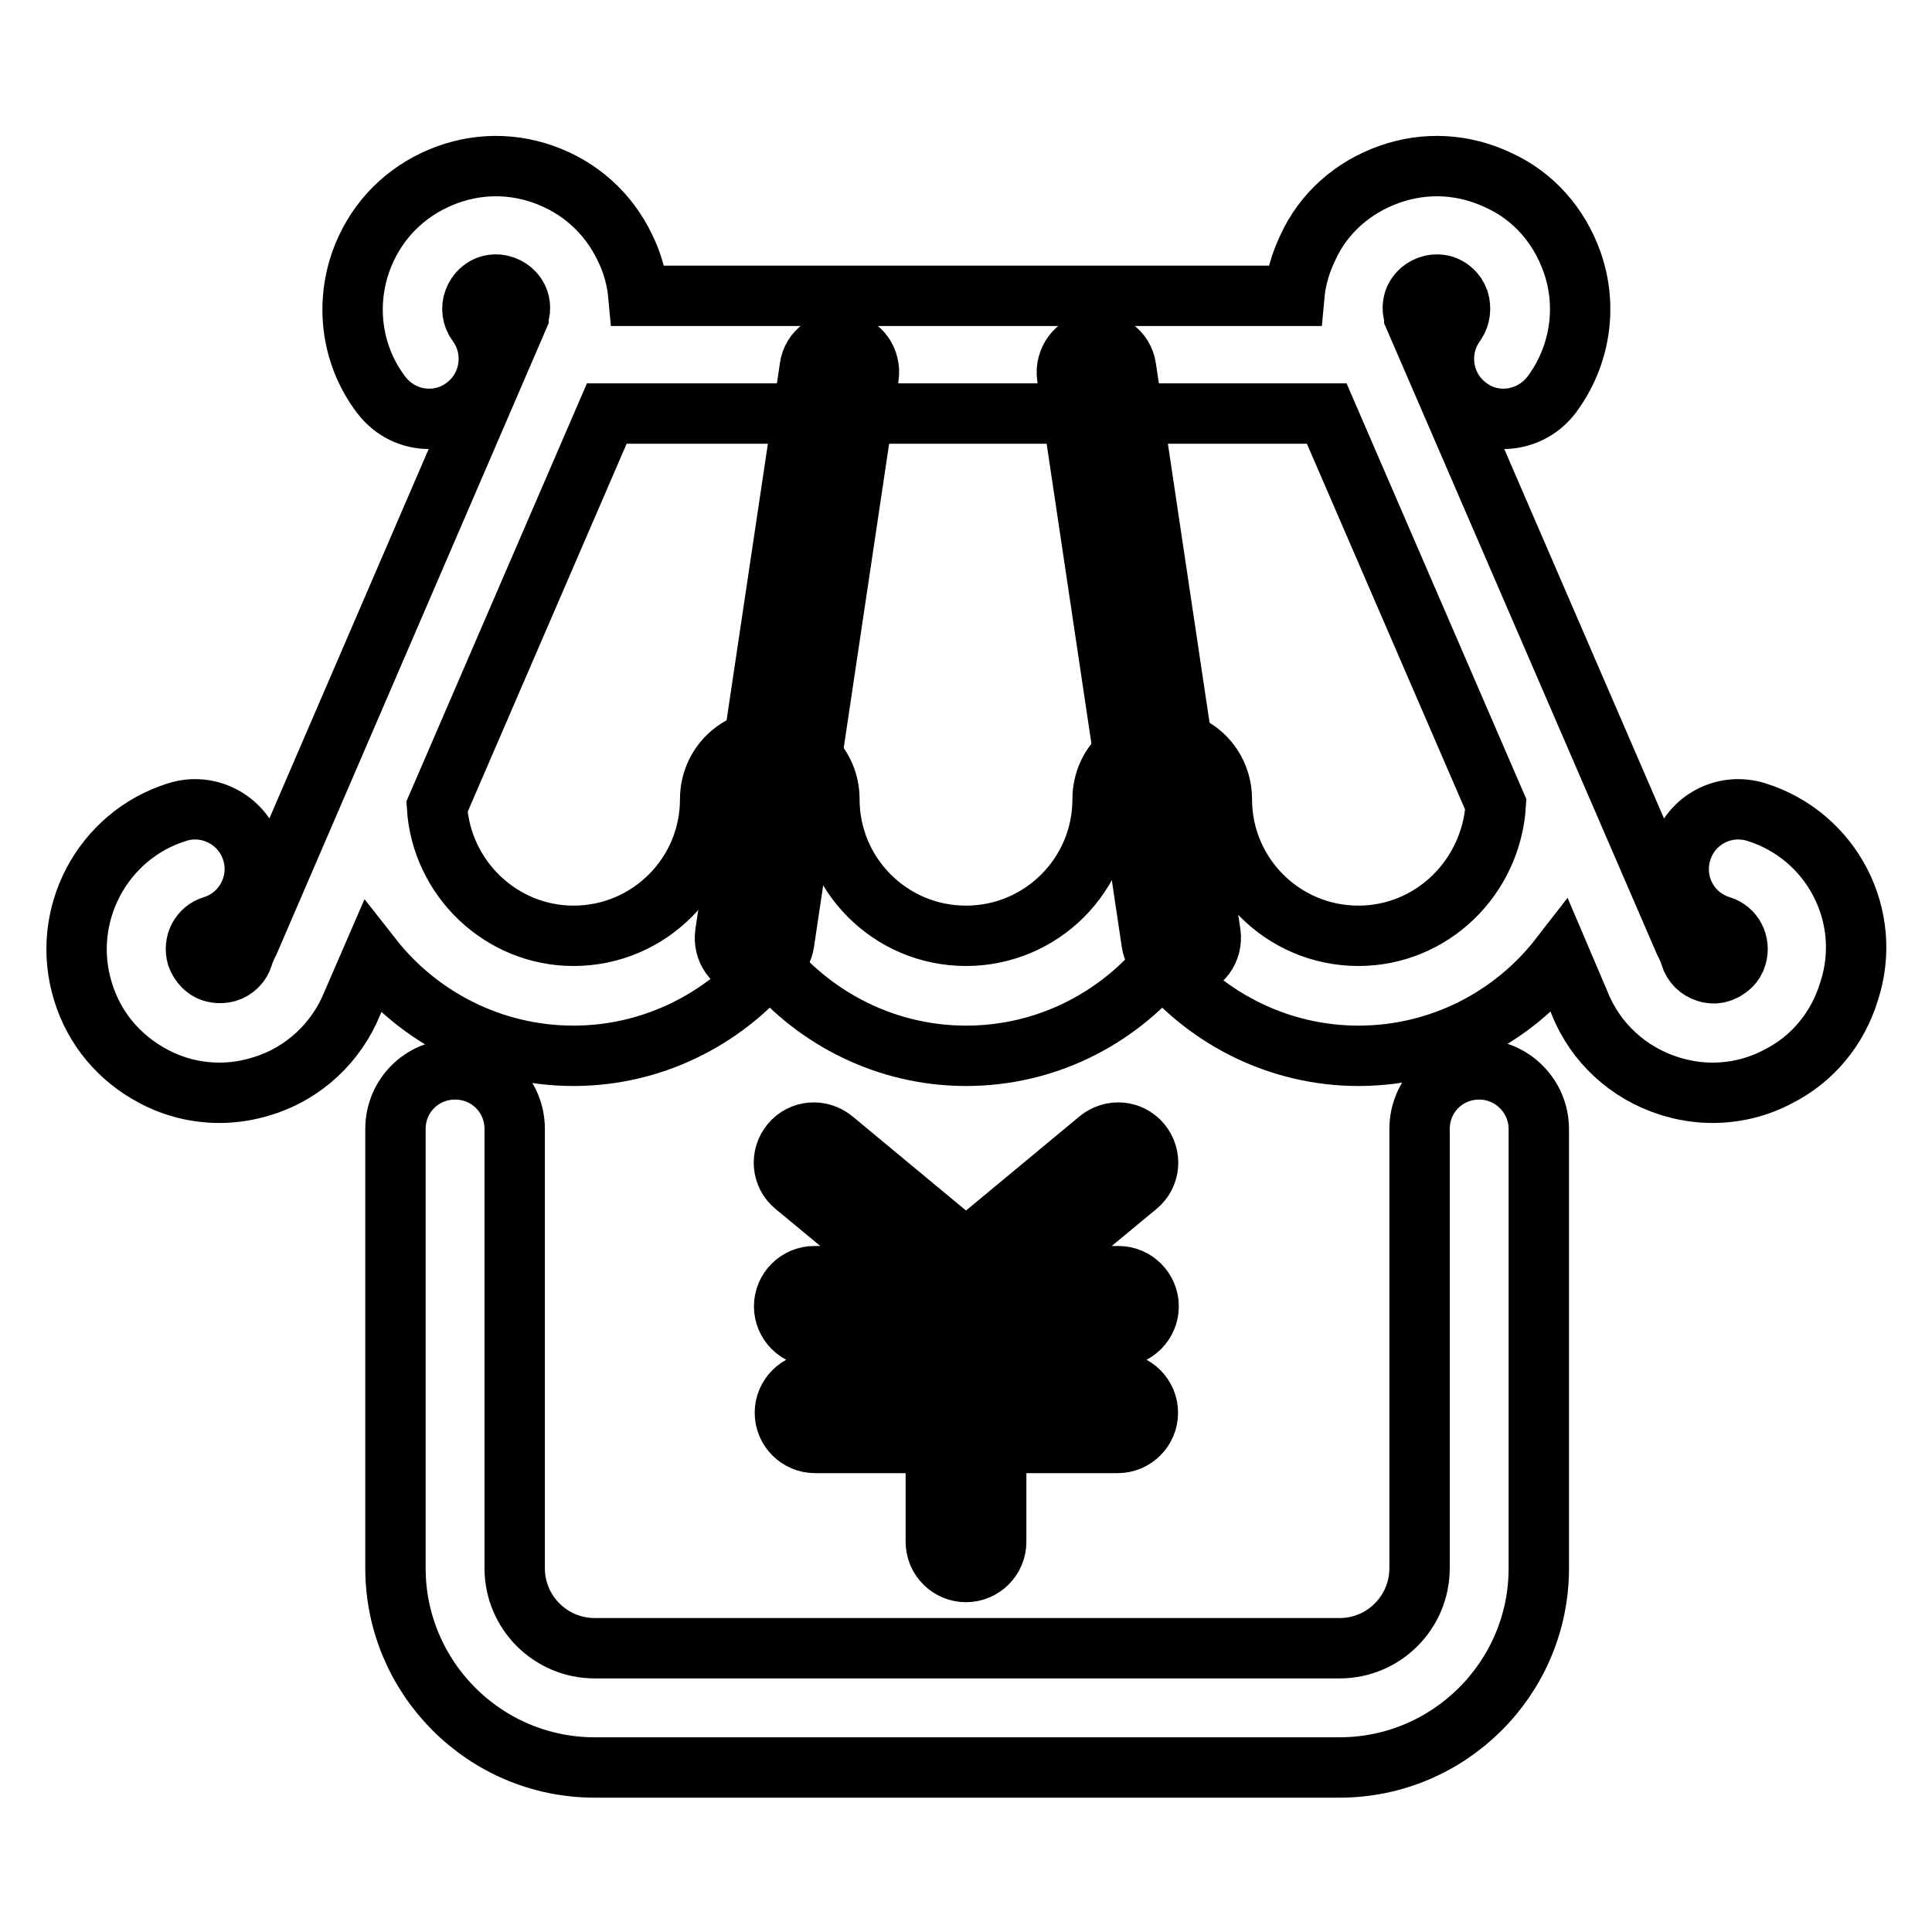 <?xml version="1.0" encoding="utf-8"?>
<!-- Svg Vector Icons : http://www.onlinewebfonts.com/icon -->
<!DOCTYPE svg PUBLIC "-//W3C//DTD SVG 1.1//EN" "http://www.w3.org/Graphics/SVG/1.1/DTD/svg11.dtd">
<svg version="1.1" xmlns="http://www.w3.org/2000/svg" xmlns:xlink="http://www.w3.org/1999/xlink" x="0px" y="0px" viewBox="0 0 256 256" enable-background="new 0 0 256 256" xml:space="preserve">
<g> <path stroke-width="8" fill-opacity="0" stroke="#000000"  d="M100,128.3c-0.2,0-0.4,0-0.6-0.1c-2.2-0.3-3.6-2.3-3.3-4.5l11.2-75c0.3-2.2,2.3-3.6,4.5-3.3 c2.2,0.3,3.6,2.3,3.3,4.5l-11.2,75C103.6,126.9,101.9,128.3,100,128.3z M156.5,128.3c-1.9,0-3.6-1.4-3.9-3.4l-11.2-75 c-0.3-2.2,1.2-4.2,3.3-4.5c2.2-0.3,4.2,1.2,4.5,3.3l11.2,75c0.3,2.2-1.2,4.2-3.3,4.5C156.9,128.3,156.7,128.3,156.5,128.3 L156.5,128.3z"/> <path stroke-width="8" fill-opacity="0" stroke="#000000"  d="M196,141.7c-4.4,0-7.9,3.5-7.9,7.9v58.2c0,5.8-4.7,10.6-10.6,10.6H78.8c-5.8,0-10.6-4.7-10.6-10.6v-58.2 c0-4.4-3.5-7.9-7.9-7.9c-4.4,0-7.9,3.5-7.9,7.9v58.2c0,14.5,11.8,26.4,26.4,26.4h98.7c14.5,0,26.4-11.8,26.4-26.4v-58.2 C203.9,145.3,200.4,141.7,196,141.7z"/> <path stroke-width="8" fill-opacity="0" stroke="#000000"  d="M232.7,107.6c-4.2-1.3-8.6,1-9.9,5.2c-1.3,4.2,1,8.6,5.2,9.9c1.7,0.5,2.6,2.3,2.1,4 c-0.3,1.1-1.1,1.6-1.6,1.9c-0.4,0.2-1.3,0.6-2.4,0.2c-1-0.3-1.8-1.1-2.1-2.1c-0.2-0.7-0.5-1.3-0.8-1.9l-35.8-82.8c0,0,0-0.1,0-0.1 c-0.4-1.1-0.1-2,0.1-2.4c0.2-0.4,0.7-1.2,1.8-1.6c1.1-0.4,2-0.1,2.4,0.1c0.4,0.2,1.2,0.7,1.6,1.8c0.3,1,0.2,2.1-0.4,3 c-2.6,3.5-1.9,8.5,1.6,11.1c1.4,1.1,3.1,1.6,4.7,1.6c2.4,0,4.8-1.1,6.4-3.2c3.8-5.1,4.8-11.7,2.7-17.6c-1.7-4.8-5.1-8.7-9.7-10.8 c-4.6-2.2-9.7-2.5-14.5-0.8c-4.8,1.7-8.7,5.1-10.8,9.7c-1,2.1-1.6,4.2-1.8,6.4H84.6c-0.2-2.2-0.8-4.4-1.8-6.4 c-2.2-4.6-6-8-10.8-9.7c-4.8-1.7-9.9-1.4-14.5,0.8c-4.6,2.2-8,6-9.7,10.8c-2.1,6-1.1,12.6,2.7,17.6c1.6,2.1,3.9,3.2,6.4,3.2 c1.6,0,3.3-0.5,4.7-1.6c3.5-2.6,4.2-7.6,1.6-11.1c-0.6-0.8-0.8-2-0.4-3c0.4-1.1,1.2-1.6,1.6-1.8c0.4-0.2,1.3-0.5,2.4-0.1 c1.1,0.4,1.6,1.2,1.8,1.6c0.2,0.4,0.5,1.3,0.1,2.4c0,0,0,0.1,0,0.1l-35.7,82.8c-0.3,0.6-0.6,1.2-0.8,1.9c-0.3,1-1.1,1.8-2.1,2.1 c-1.1,0.3-2,0-2.4-0.2c-0.4-0.2-1.2-0.8-1.6-1.9c-0.5-1.7,0.4-3.5,2.1-4c4.2-1.3,6.5-5.8,5.2-9.9c-1.3-4.2-5.8-6.5-9.9-5.2 c-10,3.1-15.6,13.8-12.5,23.8c1.5,4.9,4.8,8.8,9.3,11.2c2.8,1.5,5.8,2.2,8.8,2.2c1.9,0,3.8-0.3,5.7-0.9c5.5-1.7,9.8-5.8,11.9-11 l2.6-6c6.2,7.9,15.9,13,26.7,13c10.4,0,19.8-4.8,26-12.2c6.2,7.4,15.6,12.2,26,12.2c10.5,0,19.8-4.8,26-12.2 c6.2,7.4,15.6,12.2,26,12.2c10.8,0,20.5-5.1,26.7-13.1l2.6,6.1c2.1,5.3,6.5,9.3,11.9,11c1.9,0.6,3.8,0.9,5.7,0.9c3,0,6-0.7,8.8-2.2 c4.5-2.3,7.8-6.3,9.3-11.2C248.3,121.4,242.7,110.7,232.7,107.6L232.7,107.6z M180,124c-10,0-18.1-8.1-18.1-18.1 c0-4.4-3.5-7.9-7.9-7.9c-4.4,0-7.9,3.5-7.9,7.9c0,10-8.1,18.1-18.1,18.1s-18.1-8.1-18.1-18.1c0-4.4-3.5-7.9-7.9-7.9 s-7.9,3.5-7.9,7.9c0,10-8.1,18.1-18.1,18.1c-9.6,0-17.5-7.6-18.1-17.1l22.5-52.1h95.4l22.4,51.8C197.6,116.3,189.7,124,180,124z"/> <path stroke-width="8" fill-opacity="0" stroke="#000000"  d="M148.2,177.1c2.2,0,4-1.8,4-4c0-2.2-1.8-4-4-4h-12l14.5-12c1.7-1.4,1.9-3.9,0.5-5.6 c-1.4-1.7-3.9-1.9-5.6-0.5l-17.6,14.6l-17.6-14.6c-1.7-1.4-4.2-1.2-5.6,0.5c-1.4,1.7-1.2,4.2,0.5,5.6l14.5,12h-11.9 c-2.2,0-4,1.8-4,4c0,2.2,1.8,4,4,4h16.1v6.1h-16c-2.2,0-4,1.8-4,4s1.8,4,4,4h16v13.1c0,2.2,1.8,4,4,4c2.2,0,4-1.8,4-4v-13.1h16.1 c2.2,0,4-1.8,4-4s-1.8-4-4-4h-16.1v-6.1H148.2z"/></g>
</svg>